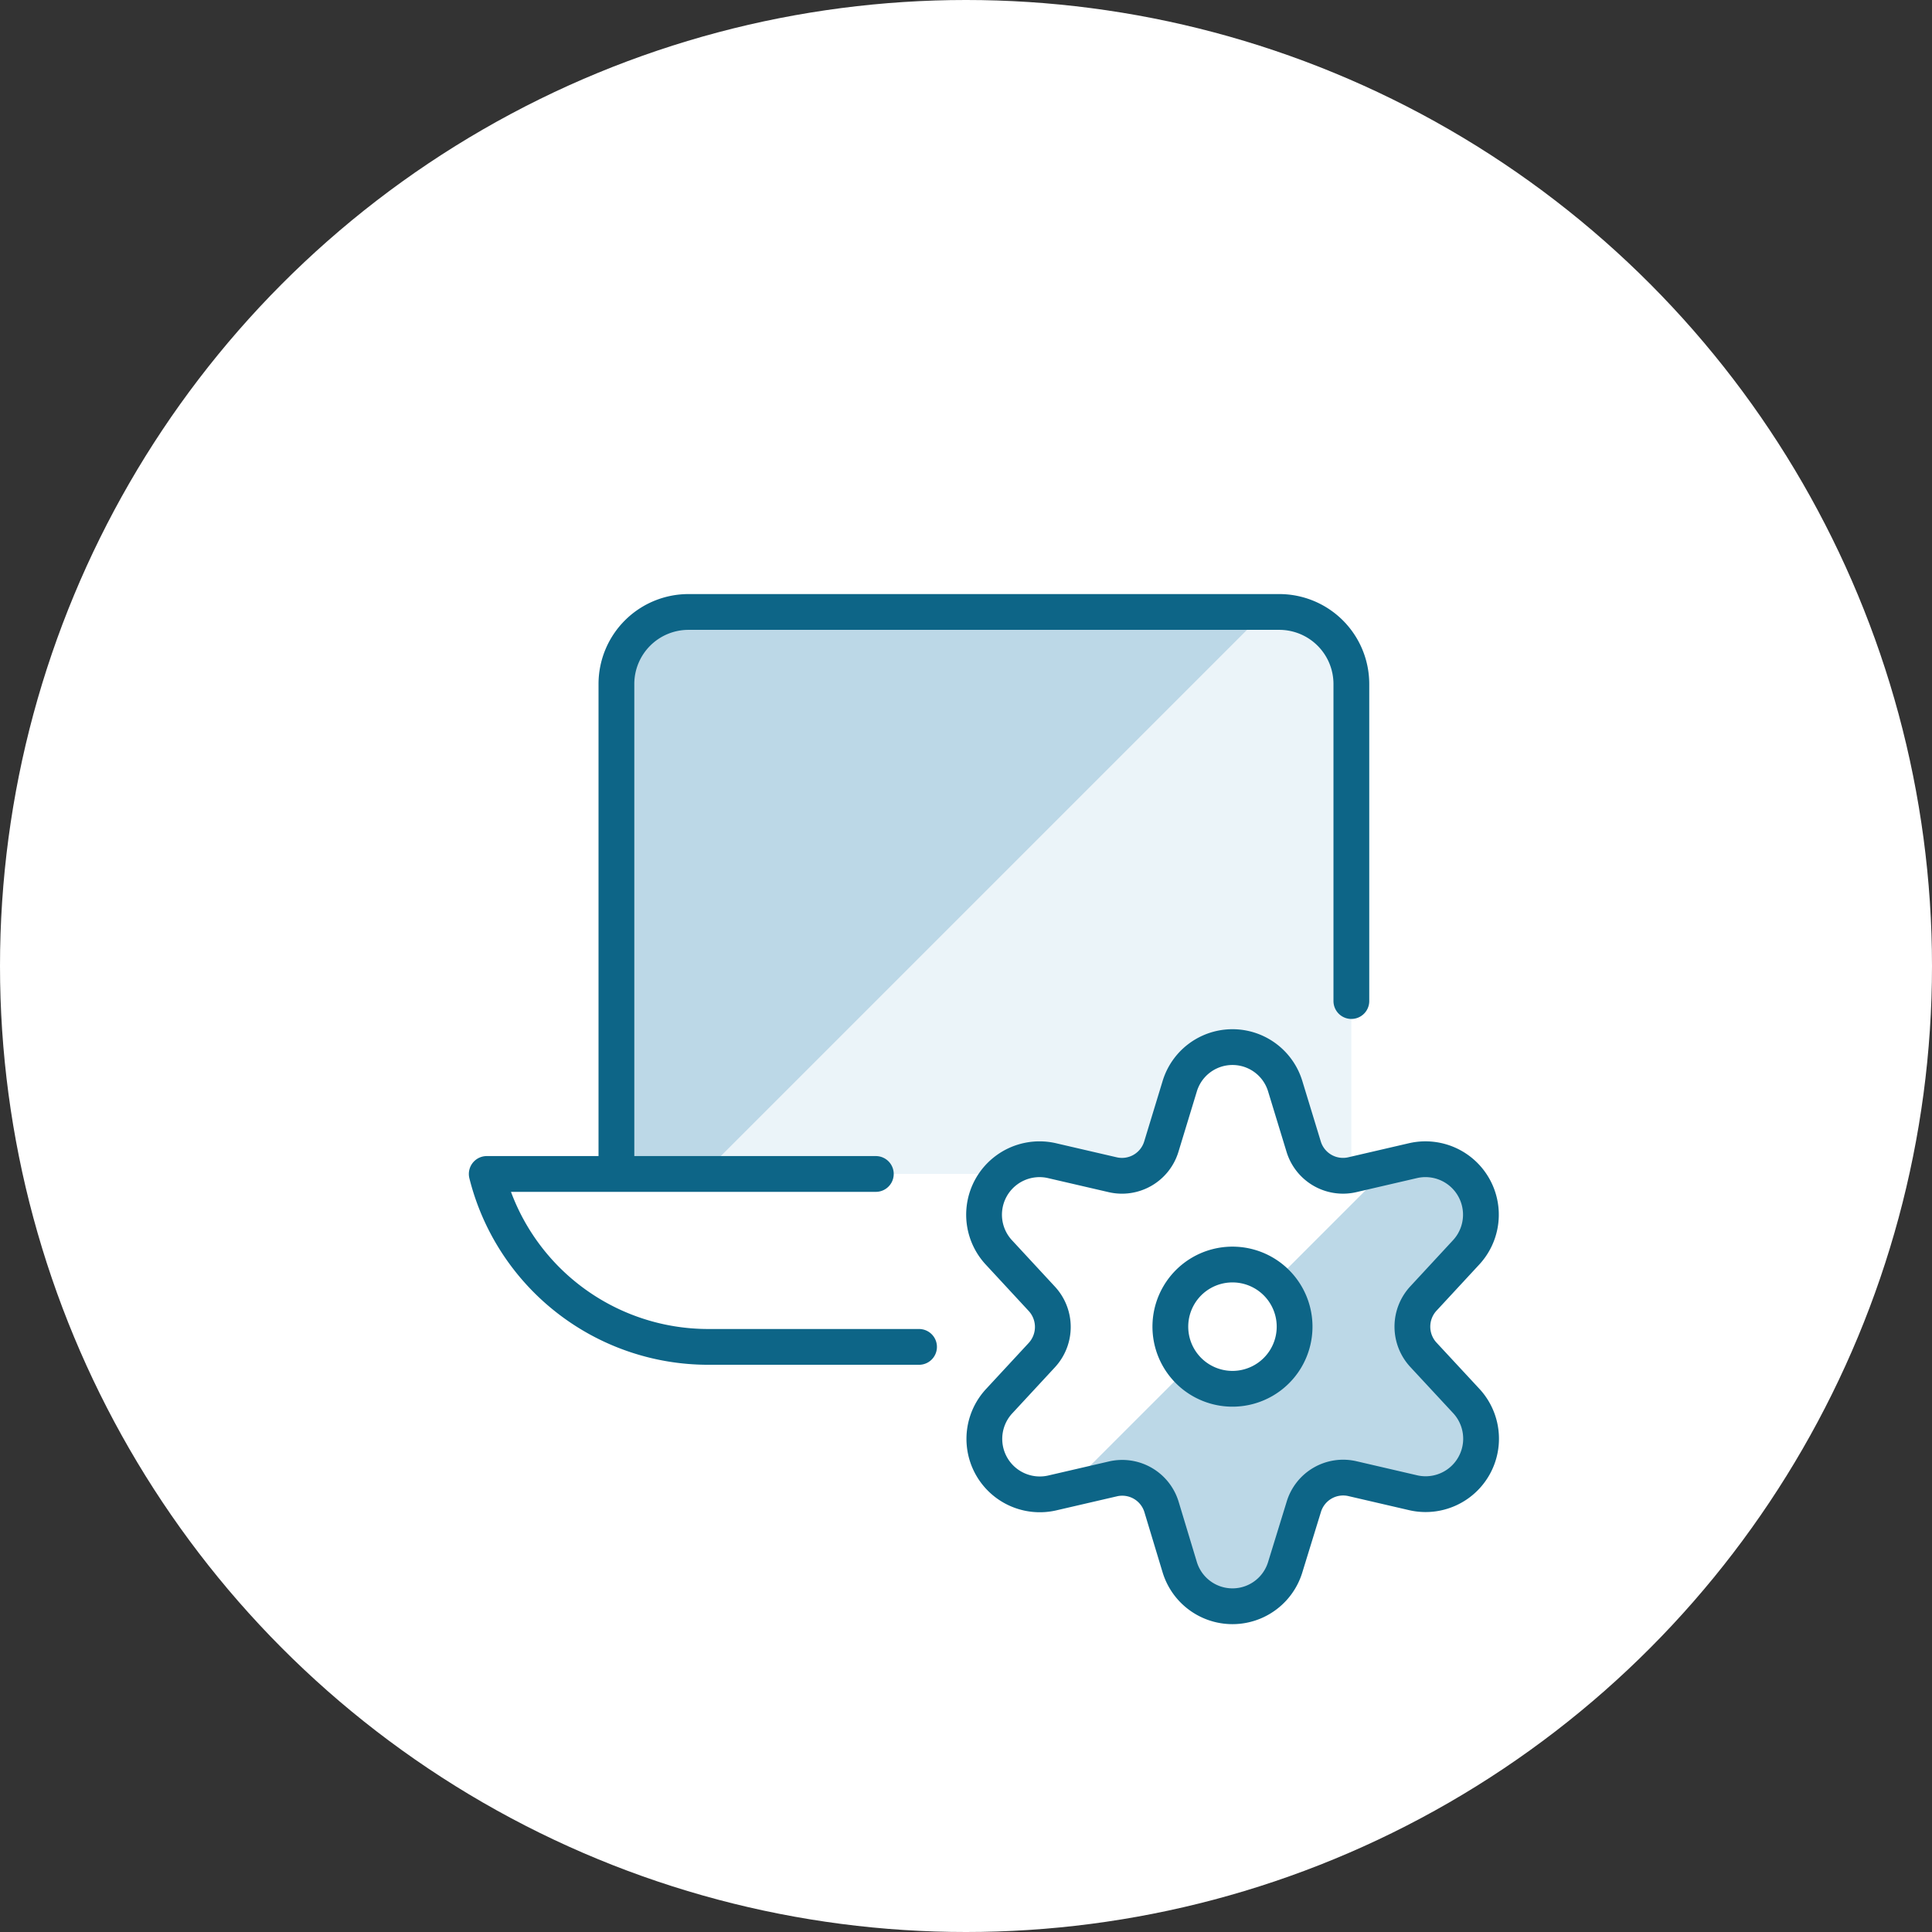 <?xml version="1.0" encoding="UTF-8"?>
<svg xmlns="http://www.w3.org/2000/svg" fill="none" viewBox="0 0 108 108">
  <rect x="0" y="0" width="108" height="108" fill="#333333" stroke="none"/>
  <circle cx="54" cy="54" r="54" fill="#fff"></circle>
  <g clip-path="url(#a)">
    <path fill="#EBF4F9" d="M75.542 65.625V38.237a4.029 4.029 0 0 0-4.029-4.028H38.487a4.029 4.029 0 0 0-4.029 4.028v27.388h41.084Z"></path>
    <path fill="#BCD8E7" d="M70.708 34.209H38.487a4.029 4.029 0 0 0-4.029 4.028v27.388h4.834L70.708 34.21Z"></path>
    <path fill="#fff" d="M82.792 65.625a12.763 12.763 0 0 1-12.381 9.667H39.589a12.762 12.762 0 0 1-12.38-9.667h55.583Z"></path>
    <path stroke="#0D6587" stroke-linecap="round" stroke-linejoin="round" stroke-width="2" d="M75.542 55.959V38.237a4.029 4.029 0 0 0-4.029-4.028H38.487a4.029 4.029 0 0 0-4.029 4.028v27.388M51.375 75.292H39.589a12.762 12.762 0 0 1-12.38-9.667h21.75"></path>
    <path fill="#BCD8E7" d="M79.568 75.732a2.315 2.315 0 0 1 0-3.142l2.383-2.574A3.1 3.1 0 0 0 79 64.878l-3.408.79a2.3 2.3 0 0 1-2.718-1.575l-1.027-3.364a3.081 3.081 0 0 0-5.902 0l-1.025 3.364a2.299 2.299 0 0 1-2.716 1.576l-3.41-.79a3.1 3.1 0 0 0-2.936 5.154l2.383 2.574a2.32 2.32 0 0 1 0 3.142l-2.383 2.573a3.1 3.1 0 0 0 2.948 5.138l3.41-.79a2.295 2.295 0 0 1 2.716 1.576l1.013 3.352a3.082 3.082 0 0 0 5.902 0l1.036-3.364a2.298 2.298 0 0 1 2.719-1.576l3.407.79a3.1 3.1 0 0 0 2.951-5.138l-2.392-2.578Zm-10.672 1.902a3.473 3.473 0 1 1 0-6.946 3.473 3.473 0 0 1 0 6.946Z"></path>
    <path fill="#fff" d="M65.423 74.161a3.463 3.463 0 0 1 5.829-2.537l6.443-6.443-2.103.483a2.3 2.3 0 0 1-2.718-1.576l-1.027-3.364a3.081 3.081 0 0 0-5.902 0l-1.025 3.364a2.299 2.299 0 0 1-2.716 1.576l-3.41-.79a3.1 3.1 0 0 0-2.936 5.154l2.383 2.574a2.32 2.32 0 0 1 0 3.142l-2.383 2.574a3.1 3.1 0 0 0 2.948 5.138l.8-.187 6.752-6.752a3.453 3.453 0 0 1-.935-2.356Z"></path>
    <path stroke="#0D6587" stroke-linecap="round" stroke-linejoin="round" stroke-width="2" d="M79.568 75.732a2.315 2.315 0 0 1 0-3.142l2.383-2.574A3.1 3.1 0 0 0 79 64.878l-3.408.79a2.3 2.3 0 0 1-2.718-1.575l-1.027-3.364a3.081 3.081 0 0 0-5.902 0l-1.025 3.364a2.299 2.299 0 0 1-2.716 1.576l-3.41-.79a3.1 3.1 0 0 0-2.936 5.154l2.383 2.574a2.32 2.32 0 0 1 0 3.142l-2.383 2.573a3.1 3.1 0 0 0 2.948 5.138l3.41-.79a2.295 2.295 0 0 1 2.716 1.576l1.013 3.352a3.082 3.082 0 0 0 5.902 0l1.036-3.364a2.298 2.298 0 0 1 2.719-1.576l3.407.79a3.1 3.1 0 0 0 2.951-5.138l-2.392-2.578Zm-10.672 1.902a3.473 3.473 0 1 1 0-6.946 3.473 3.473 0 0 1 0 6.946Z"></path>
  </g>
  <defs>
    <clipPath id="a">
      <path fill="#fff" d="M26 33h58v58H26z"></path>
    </clipPath>
  </defs>
</svg>
